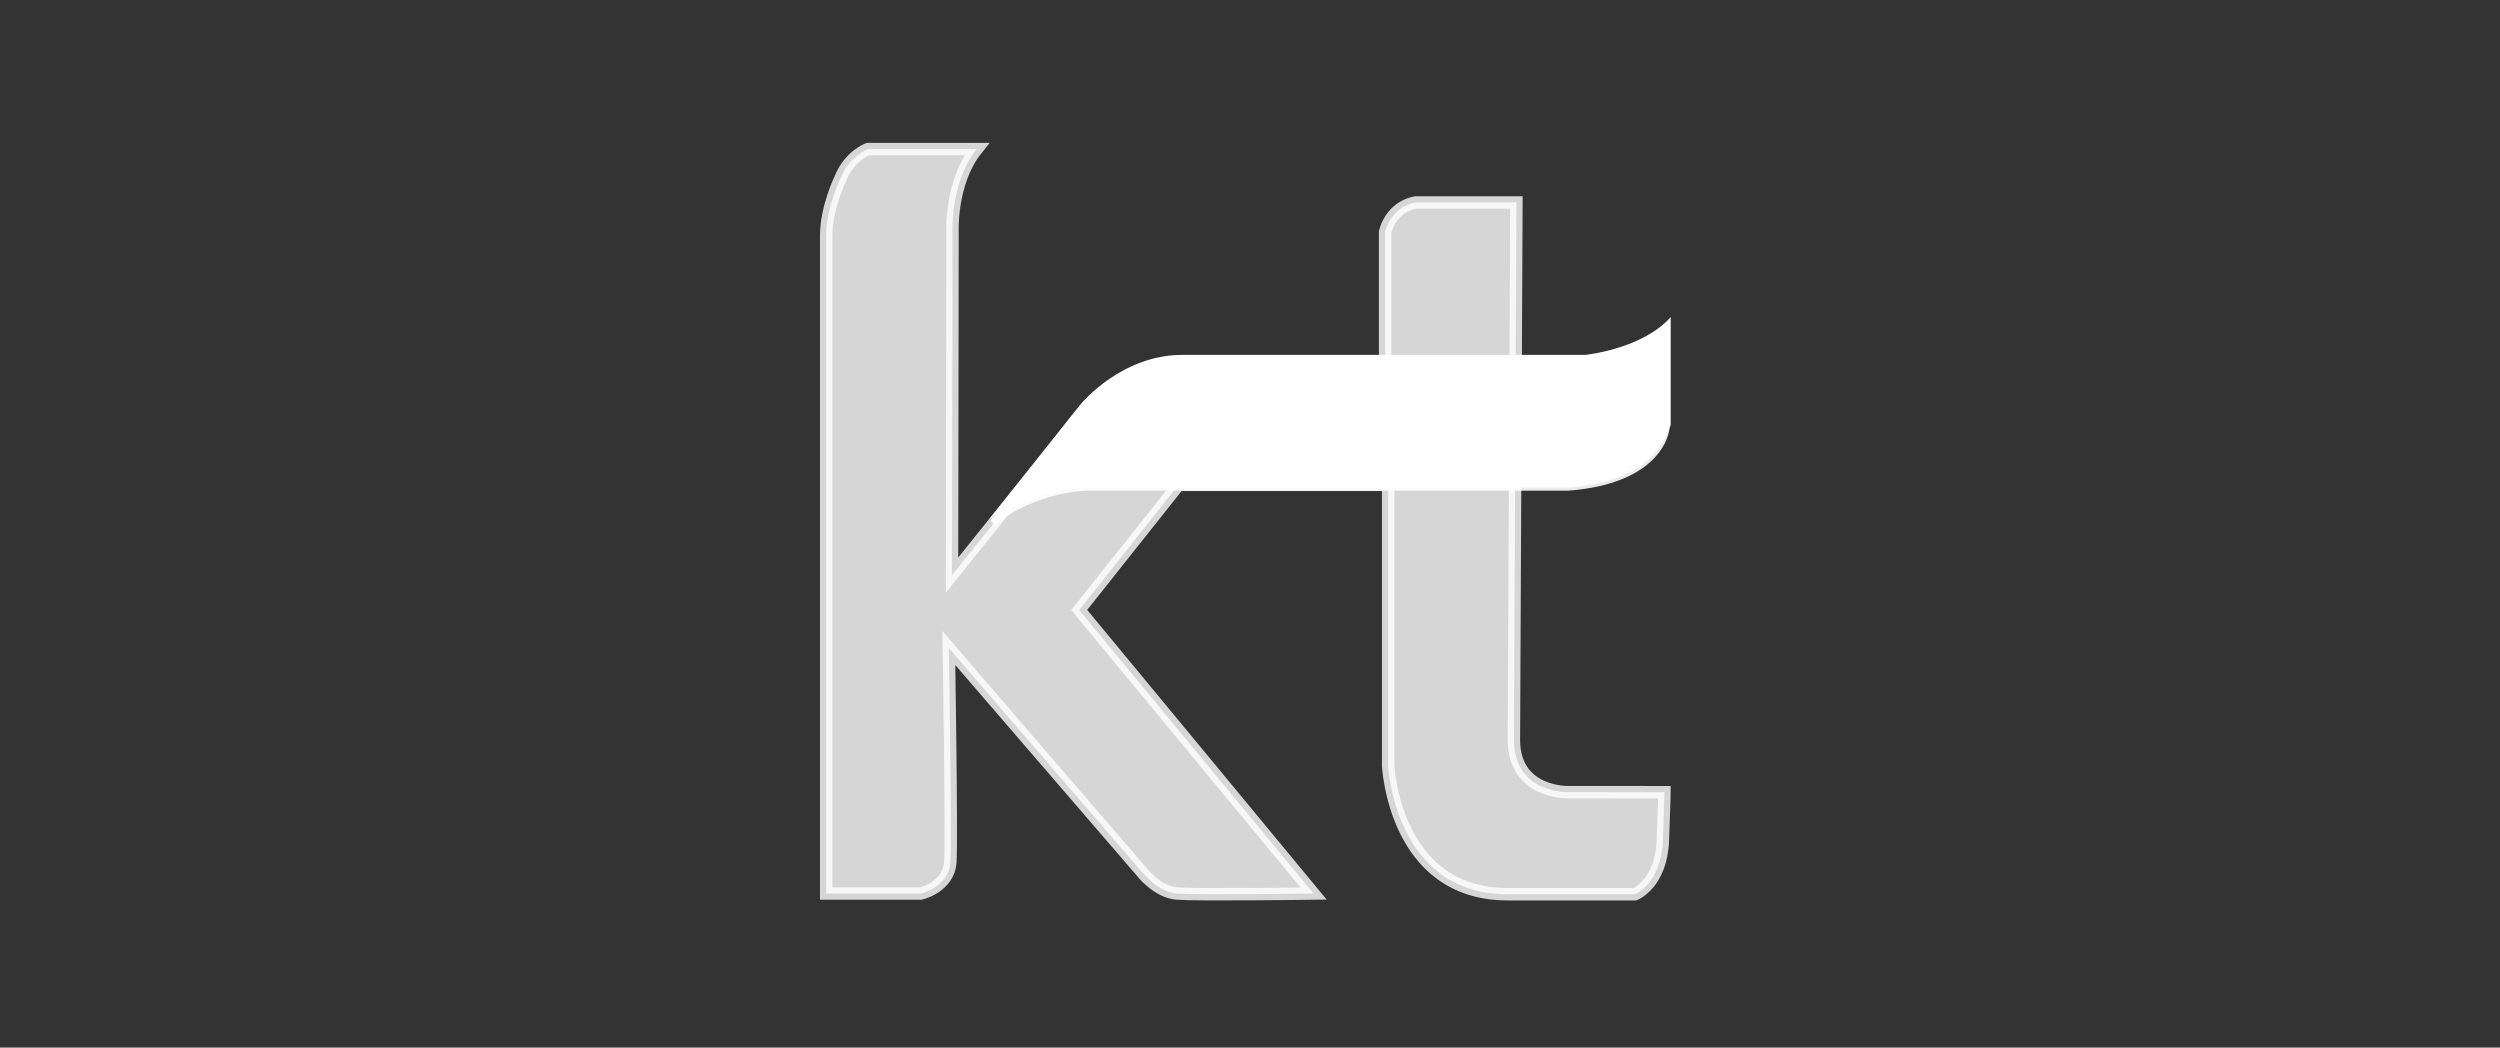 <svg width="210" height="88" viewBox="0 0 210 88" fill="none" xmlns="http://www.w3.org/2000/svg">
<rect x="0" y="0" width="210" height="88" fill="#333333" stroke="none"/>
<g clip-path="url(#clip0)">
<path opacity="0.8" d="M72.919 12.522C72.919 12.522 71.354 13.054 70.572 15.049C70.572 15.049 69.398 17.444 69.398 19.839V75.057H77.353C77.353 75.057 79.7 74.525 79.83 72.396C79.961 70.267 79.7 54.433 79.7 54.433L95.87 73.194C95.87 73.194 97.174 74.923 98.87 75.057C100.565 75.19 110.344 75.057 110.344 75.057L90.654 51.24L99 40.729H116.604V64.28C116.604 64.28 117.071 75.116 126.647 75.116H137.339C137.339 75.116 139.556 74.259 139.686 70.533C139.817 66.808 139.817 66.543 139.817 66.543L131.732 66.541C131.732 66.541 127.167 66.675 127.167 62.151L127.379 17.008H118.931C118.931 17.008 116.963 17.218 116.348 19.478V30.693H98.794C98.794 30.693 94.201 30.441 90.674 34.919C87.147 39.396 79.97 48.31 79.97 48.31L80.011 19.603C80.011 19.602 79.778 15.358 82.048 12.522H72.919Z" fill="white" stroke="white" stroke-width="1.043"/>
<path d="M139.951 28.342V36.112C139.951 36.112 139.516 40.373 131.687 40.957H91.059C91.059 40.957 86.796 41.125 83.403 43.882L91.059 34.692C91.059 34.692 94.365 30.848 99.411 30.848C104.457 30.848 132.818 30.848 132.818 30.848C132.818 30.848 137.603 30.931 139.951 28.342V28.342Z" fill="white" stroke="white" stroke-opacity="0.9" stroke-width="0.523"/>
<path d="M140.388 26.579V35.399C140.388 35.399 139.948 39.923 132.013 40.543H90.839C90.839 40.543 86.518 40.721 83.08 43.648L90.839 33.891C90.839 33.891 94.189 29.811 99.303 29.811H133.159C133.159 29.811 138.008 29.328 140.388 26.579V26.579Z" fill="white"/>
</g>
<defs>
<clipPath id="clip0">
<rect width="71.462" height="63.639" fill="white" transform="translate(68.877 12)"/>
</clipPath>
</defs>
</svg>
